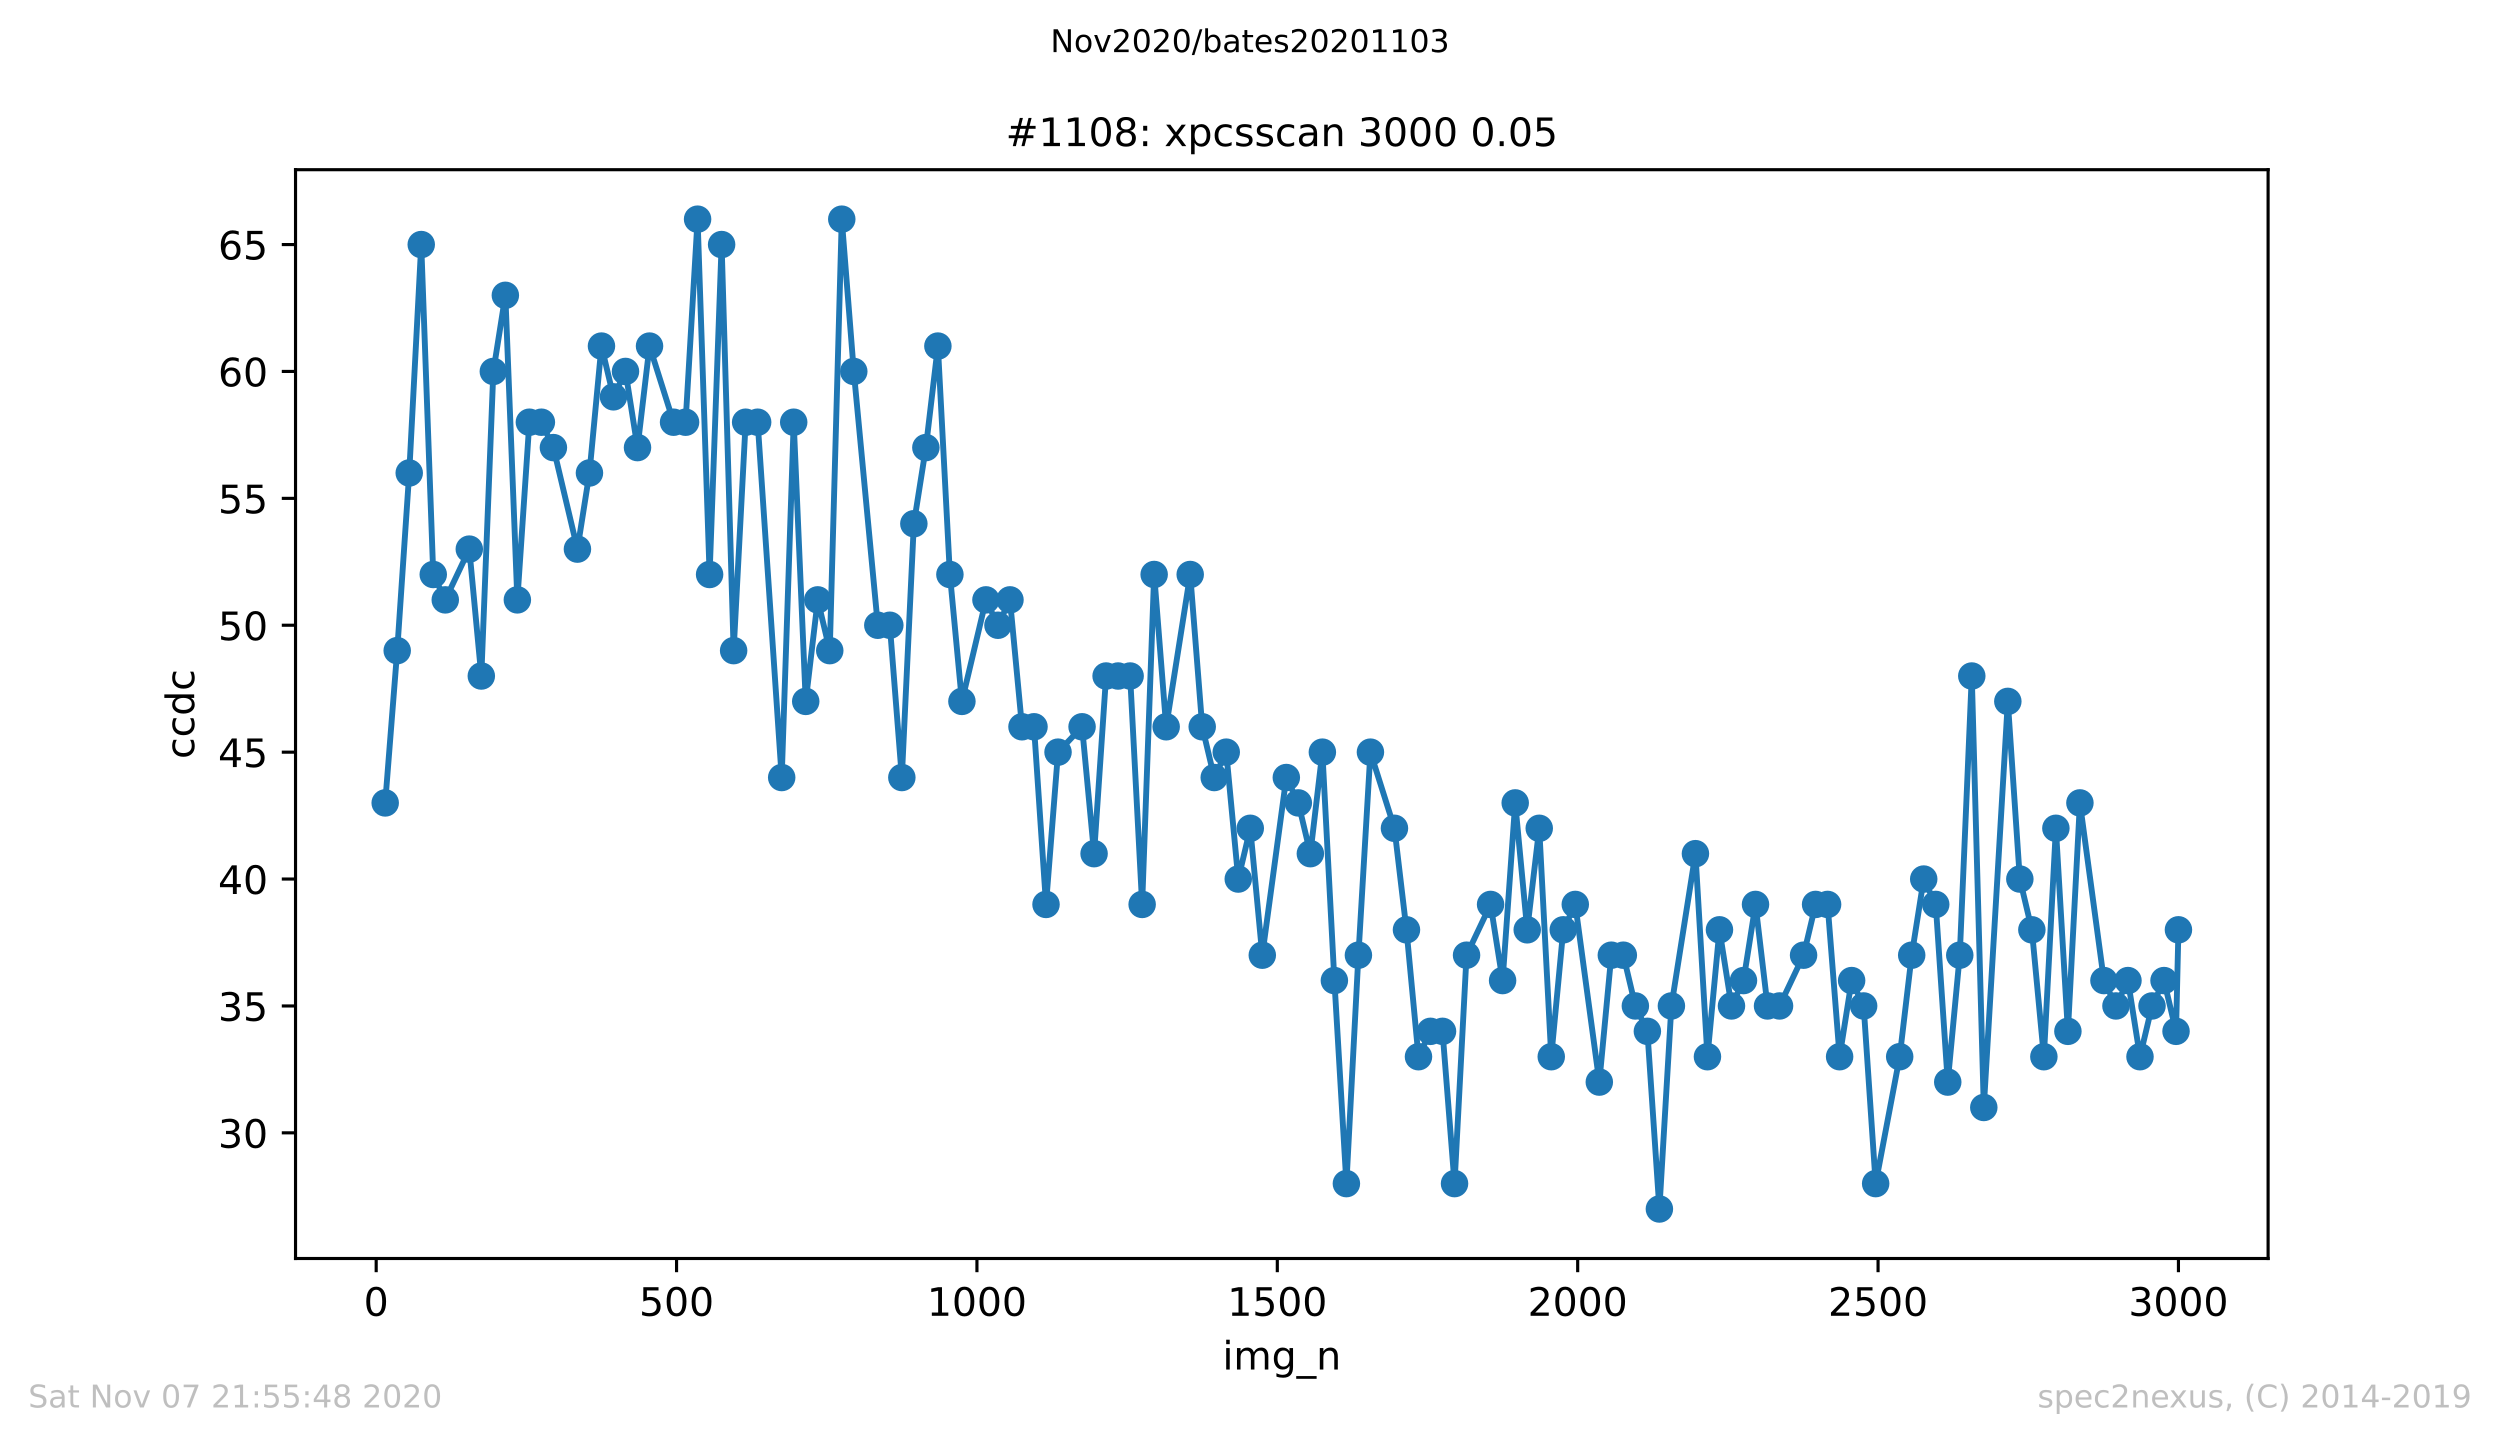 <?xml version="1.0" encoding="utf-8" standalone="no"?>
<!DOCTYPE svg PUBLIC "-//W3C//DTD SVG 1.1//EN"
  "http://www.w3.org/Graphics/SVG/1.1/DTD/svg11.dtd">
<!-- Created with matplotlib (https://matplotlib.org/) -->
<svg height="367.2pt" version="1.1" viewBox="0 0 636.48 367.2" width="636.48pt" xmlns="http://www.w3.org/2000/svg" xmlns:xlink="http://www.w3.org/1999/xlink">
 <defs>
  <style type="text/css">
*{stroke-linecap:butt;stroke-linejoin:round;}
  </style>
 </defs>
 <g id="figure_1">
  <g id="patch_1">
   <path d="M 0 367.2 
L 636.48 367.2 
L 636.48 0 
L 0 0 
z
" style="fill:#ffffff;"/>
  </g>
  <g id="axes_1">
   <g id="patch_2">
    <path d="M 75.24 320.4 
L 577.44 320.4 
L 577.44 43.2 
L 75.24 43.2 
z
" style="fill:#ffffff;"/>
   </g>
   <g id="matplotlib.axis_1">
    <g id="xtick_1">
     <g id="line2d_1">
      <defs>
       <path d="M 0 0 
L 0 3.5 
" id="m16e5b9137e" style="stroke:#000000;stroke-width:0.8;"/>
      </defs>
      <g>
       <use style="stroke:#000000;stroke-width:0.8;" x="95.773" xlink:href="#m16e5b9137e" y="320.4"/>
      </g>
     </g>
     <g id="text_1">
      <!-- 0 -->
      <defs>
       <path d="M 31.781 66.406 
Q 24.172 66.406 20.328 58.906 
Q 16.5 51.422 16.5 36.375 
Q 16.5 21.391 20.328 13.891 
Q 24.172 6.391 31.781 6.391 
Q 39.453 6.391 43.281 13.891 
Q 47.125 21.391 47.125 36.375 
Q 47.125 51.422 43.281 58.906 
Q 39.453 66.406 31.781 66.406 
z
M 31.781 74.219 
Q 44.047 74.219 50.516 64.516 
Q 56.984 54.828 56.984 36.375 
Q 56.984 17.969 50.516 8.266 
Q 44.047 -1.422 31.781 -1.422 
Q 19.531 -1.422 13.062 8.266 
Q 6.594 17.969 6.594 36.375 
Q 6.594 54.828 13.062 64.516 
Q 19.531 74.219 31.781 74.219 
z
" id="DejaVuSans-48"/>
      </defs>
      <g transform="translate(92.592 334.998)scale(0.1 -0.1)">
       <use xlink:href="#DejaVuSans-48"/>
      </g>
     </g>
    </g>
    <g id="xtick_2">
     <g id="line2d_2">
      <g>
       <use style="stroke:#000000;stroke-width:0.8;" x="172.246" xlink:href="#m16e5b9137e" y="320.4"/>
      </g>
     </g>
     <g id="text_2">
      <!-- 500 -->
      <defs>
       <path d="M 10.797 72.906 
L 49.516 72.906 
L 49.516 64.594 
L 19.828 64.594 
L 19.828 46.734 
Q 21.969 47.469 24.109 47.828 
Q 26.266 48.188 28.422 48.188 
Q 40.625 48.188 47.75 41.5 
Q 54.891 34.812 54.891 23.391 
Q 54.891 11.625 47.562 5.094 
Q 40.234 -1.422 26.906 -1.422 
Q 22.312 -1.422 17.547 -0.641 
Q 12.797 0.141 7.719 1.703 
L 7.719 11.625 
Q 12.109 9.234 16.797 8.062 
Q 21.484 6.891 26.703 6.891 
Q 35.156 6.891 40.078 11.328 
Q 45.016 15.766 45.016 23.391 
Q 45.016 31 40.078 35.438 
Q 35.156 39.891 26.703 39.891 
Q 22.75 39.891 18.812 39.016 
Q 14.891 38.141 10.797 36.281 
z
" id="DejaVuSans-53"/>
      </defs>
      <g transform="translate(162.703 334.998)scale(0.1 -0.1)">
       <use xlink:href="#DejaVuSans-53"/>
       <use x="63.623" xlink:href="#DejaVuSans-48"/>
       <use x="127.246" xlink:href="#DejaVuSans-48"/>
      </g>
     </g>
    </g>
    <g id="xtick_3">
     <g id="line2d_3">
      <g>
       <use style="stroke:#000000;stroke-width:0.8;" x="248.72" xlink:href="#m16e5b9137e" y="320.4"/>
      </g>
     </g>
     <g id="text_3">
      <!-- 1000 -->
      <defs>
       <path d="M 12.406 8.297 
L 28.516 8.297 
L 28.516 63.922 
L 10.984 60.406 
L 10.984 69.391 
L 28.422 72.906 
L 38.281 72.906 
L 38.281 8.297 
L 54.391 8.297 
L 54.391 0 
L 12.406 0 
z
" id="DejaVuSans-49"/>
      </defs>
      <g transform="translate(235.995 334.998)scale(0.1 -0.1)">
       <use xlink:href="#DejaVuSans-49"/>
       <use x="63.623" xlink:href="#DejaVuSans-48"/>
       <use x="127.246" xlink:href="#DejaVuSans-48"/>
       <use x="190.869" xlink:href="#DejaVuSans-48"/>
      </g>
     </g>
    </g>
    <g id="xtick_4">
     <g id="line2d_4">
      <g>
       <use style="stroke:#000000;stroke-width:0.8;" x="325.193" xlink:href="#m16e5b9137e" y="320.4"/>
      </g>
     </g>
     <g id="text_4">
      <!-- 1500 -->
      <g transform="translate(312.468 334.998)scale(0.1 -0.1)">
       <use xlink:href="#DejaVuSans-49"/>
       <use x="63.623" xlink:href="#DejaVuSans-53"/>
       <use x="127.246" xlink:href="#DejaVuSans-48"/>
       <use x="190.869" xlink:href="#DejaVuSans-48"/>
      </g>
     </g>
    </g>
    <g id="xtick_5">
     <g id="line2d_5">
      <g>
       <use style="stroke:#000000;stroke-width:0.8;" x="401.666" xlink:href="#m16e5b9137e" y="320.4"/>
      </g>
     </g>
     <g id="text_5">
      <!-- 2000 -->
      <defs>
       <path d="M 19.188 8.297 
L 53.609 8.297 
L 53.609 0 
L 7.328 0 
L 7.328 8.297 
Q 12.938 14.109 22.625 23.891 
Q 32.328 33.688 34.812 36.531 
Q 39.547 41.844 41.422 45.531 
Q 43.312 49.219 43.312 52.781 
Q 43.312 58.594 39.234 62.25 
Q 35.156 65.922 28.609 65.922 
Q 23.969 65.922 18.812 64.312 
Q 13.672 62.703 7.812 59.422 
L 7.812 69.391 
Q 13.766 71.781 18.938 73 
Q 24.125 74.219 28.422 74.219 
Q 39.75 74.219 46.484 68.547 
Q 53.219 62.891 53.219 53.422 
Q 53.219 48.922 51.531 44.891 
Q 49.859 40.875 45.406 35.406 
Q 44.188 33.984 37.641 27.219 
Q 31.109 20.453 19.188 8.297 
z
" id="DejaVuSans-50"/>
      </defs>
      <g transform="translate(388.941 334.998)scale(0.1 -0.1)">
       <use xlink:href="#DejaVuSans-50"/>
       <use x="63.623" xlink:href="#DejaVuSans-48"/>
       <use x="127.246" xlink:href="#DejaVuSans-48"/>
       <use x="190.869" xlink:href="#DejaVuSans-48"/>
      </g>
     </g>
    </g>
    <g id="xtick_6">
     <g id="line2d_6">
      <g>
       <use style="stroke:#000000;stroke-width:0.8;" x="478.139" xlink:href="#m16e5b9137e" y="320.4"/>
      </g>
     </g>
     <g id="text_6">
      <!-- 2500 -->
      <g transform="translate(465.414 334.998)scale(0.1 -0.1)">
       <use xlink:href="#DejaVuSans-50"/>
       <use x="63.623" xlink:href="#DejaVuSans-53"/>
       <use x="127.246" xlink:href="#DejaVuSans-48"/>
       <use x="190.869" xlink:href="#DejaVuSans-48"/>
      </g>
     </g>
    </g>
    <g id="xtick_7">
     <g id="line2d_7">
      <g>
       <use style="stroke:#000000;stroke-width:0.8;" x="554.613" xlink:href="#m16e5b9137e" y="320.4"/>
      </g>
     </g>
     <g id="text_7">
      <!-- 3000 -->
      <defs>
       <path d="M 40.578 39.312 
Q 47.656 37.797 51.625 33 
Q 55.609 28.219 55.609 21.188 
Q 55.609 10.406 48.188 4.484 
Q 40.766 -1.422 27.094 -1.422 
Q 22.516 -1.422 17.656 -0.516 
Q 12.797 0.391 7.625 2.203 
L 7.625 11.719 
Q 11.719 9.328 16.594 8.109 
Q 21.484 6.891 26.812 6.891 
Q 36.078 6.891 40.938 10.547 
Q 45.797 14.203 45.797 21.188 
Q 45.797 27.641 41.281 31.266 
Q 36.766 34.906 28.719 34.906 
L 20.219 34.906 
L 20.219 43.016 
L 29.109 43.016 
Q 36.375 43.016 40.234 45.922 
Q 44.094 48.828 44.094 54.297 
Q 44.094 59.906 40.109 62.906 
Q 36.141 65.922 28.719 65.922 
Q 24.656 65.922 20.016 65.031 
Q 15.375 64.156 9.812 62.312 
L 9.812 71.094 
Q 15.438 72.656 20.344 73.438 
Q 25.25 74.219 29.594 74.219 
Q 40.828 74.219 47.359 69.109 
Q 53.906 64.016 53.906 55.328 
Q 53.906 49.266 50.438 45.094 
Q 46.969 40.922 40.578 39.312 
z
" id="DejaVuSans-51"/>
      </defs>
      <g transform="translate(541.888 334.998)scale(0.1 -0.1)">
       <use xlink:href="#DejaVuSans-51"/>
       <use x="63.623" xlink:href="#DejaVuSans-48"/>
       <use x="127.246" xlink:href="#DejaVuSans-48"/>
       <use x="190.869" xlink:href="#DejaVuSans-48"/>
      </g>
     </g>
    </g>
    <g id="text_8">
     <!-- img_n -->
     <defs>
      <path d="M 9.422 54.688 
L 18.406 54.688 
L 18.406 0 
L 9.422 0 
z
M 9.422 75.984 
L 18.406 75.984 
L 18.406 64.594 
L 9.422 64.594 
z
" id="DejaVuSans-105"/>
      <path d="M 52 44.188 
Q 55.375 50.25 60.062 53.125 
Q 64.75 56 71.094 56 
Q 79.641 56 84.281 50.016 
Q 88.922 44.047 88.922 33.016 
L 88.922 0 
L 79.891 0 
L 79.891 32.719 
Q 79.891 40.578 77.094 44.375 
Q 74.312 48.188 68.609 48.188 
Q 61.625 48.188 57.562 43.547 
Q 53.516 38.922 53.516 30.906 
L 53.516 0 
L 44.484 0 
L 44.484 32.719 
Q 44.484 40.625 41.703 44.406 
Q 38.922 48.188 33.109 48.188 
Q 26.219 48.188 22.156 43.531 
Q 18.109 38.875 18.109 30.906 
L 18.109 0 
L 9.078 0 
L 9.078 54.688 
L 18.109 54.688 
L 18.109 46.188 
Q 21.188 51.219 25.484 53.609 
Q 29.781 56 35.688 56 
Q 41.656 56 45.828 52.969 
Q 50 49.953 52 44.188 
z
" id="DejaVuSans-109"/>
      <path d="M 45.406 27.984 
Q 45.406 37.75 41.375 43.109 
Q 37.359 48.484 30.078 48.484 
Q 22.859 48.484 18.828 43.109 
Q 14.797 37.75 14.797 27.984 
Q 14.797 18.266 18.828 12.891 
Q 22.859 7.516 30.078 7.516 
Q 37.359 7.516 41.375 12.891 
Q 45.406 18.266 45.406 27.984 
z
M 54.391 6.781 
Q 54.391 -7.172 48.188 -13.984 
Q 42 -20.797 29.203 -20.797 
Q 24.469 -20.797 20.266 -20.094 
Q 16.062 -19.391 12.109 -17.922 
L 12.109 -9.188 
Q 16.062 -11.328 19.922 -12.344 
Q 23.781 -13.375 27.781 -13.375 
Q 36.625 -13.375 41.016 -8.766 
Q 45.406 -4.156 45.406 5.172 
L 45.406 9.625 
Q 42.625 4.781 38.281 2.391 
Q 33.938 0 27.875 0 
Q 17.828 0 11.672 7.656 
Q 5.516 15.328 5.516 27.984 
Q 5.516 40.672 11.672 48.328 
Q 17.828 56 27.875 56 
Q 33.938 56 38.281 53.609 
Q 42.625 51.219 45.406 46.391 
L 45.406 54.688 
L 54.391 54.688 
z
" id="DejaVuSans-103"/>
      <path d="M 50.984 -16.609 
L 50.984 -23.578 
L -0.984 -23.578 
L -0.984 -16.609 
z
" id="DejaVuSans-95"/>
      <path d="M 54.891 33.016 
L 54.891 0 
L 45.906 0 
L 45.906 32.719 
Q 45.906 40.484 42.875 44.328 
Q 39.844 48.188 33.797 48.188 
Q 26.516 48.188 22.312 43.547 
Q 18.109 38.922 18.109 30.906 
L 18.109 0 
L 9.078 0 
L 9.078 54.688 
L 18.109 54.688 
L 18.109 46.188 
Q 21.344 51.125 25.703 53.562 
Q 30.078 56 35.797 56 
Q 45.219 56 50.047 50.172 
Q 54.891 44.344 54.891 33.016 
z
" id="DejaVuSans-110"/>
     </defs>
     <g transform="translate(311.238 348.677)scale(0.1 -0.1)">
      <use xlink:href="#DejaVuSans-105"/>
      <use x="27.783" xlink:href="#DejaVuSans-109"/>
      <use x="125.195" xlink:href="#DejaVuSans-103"/>
      <use x="188.672" xlink:href="#DejaVuSans-95"/>
      <use x="238.672" xlink:href="#DejaVuSans-110"/>
     </g>
    </g>
   </g>
   <g id="matplotlib.axis_2">
    <g id="ytick_1">
     <g id="line2d_8">
      <defs>
       <path d="M 0 0 
L -3.5 0 
" id="m52ded036b0" style="stroke:#000000;stroke-width:0.8;"/>
      </defs>
      <g>
       <use style="stroke:#000000;stroke-width:0.8;" x="75.24" xlink:href="#m52ded036b0" y="288.415"/>
      </g>
     </g>
     <g id="text_9">
      <!-- 30 -->
      <g transform="translate(55.515 292.215)scale(0.1 -0.1)">
       <use xlink:href="#DejaVuSans-51"/>
       <use x="63.623" xlink:href="#DejaVuSans-48"/>
      </g>
     </g>
    </g>
    <g id="ytick_2">
     <g id="line2d_9">
      <g>
       <use style="stroke:#000000;stroke-width:0.8;" x="75.24" xlink:href="#m52ded036b0" y="256.108"/>
      </g>
     </g>
     <g id="text_10">
      <!-- 35 -->
      <g transform="translate(55.515 259.907)scale(0.1 -0.1)">
       <use xlink:href="#DejaVuSans-51"/>
       <use x="63.623" xlink:href="#DejaVuSans-53"/>
      </g>
     </g>
    </g>
    <g id="ytick_3">
     <g id="line2d_10">
      <g>
       <use style="stroke:#000000;stroke-width:0.8;" x="75.24" xlink:href="#m52ded036b0" y="223.8"/>
      </g>
     </g>
     <g id="text_11">
      <!-- 40 -->
      <defs>
       <path d="M 37.797 64.312 
L 12.891 25.391 
L 37.797 25.391 
z
M 35.203 72.906 
L 47.609 72.906 
L 47.609 25.391 
L 58.016 25.391 
L 58.016 17.188 
L 47.609 17.188 
L 47.609 0 
L 37.797 0 
L 37.797 17.188 
L 4.891 17.188 
L 4.891 26.703 
z
" id="DejaVuSans-52"/>
      </defs>
      <g transform="translate(55.515 227.599)scale(0.1 -0.1)">
       <use xlink:href="#DejaVuSans-52"/>
       <use x="63.623" xlink:href="#DejaVuSans-48"/>
      </g>
     </g>
    </g>
    <g id="ytick_4">
     <g id="line2d_11">
      <g>
       <use style="stroke:#000000;stroke-width:0.8;" x="75.24" xlink:href="#m52ded036b0" y="191.492"/>
      </g>
     </g>
     <g id="text_12">
      <!-- 45 -->
      <g transform="translate(55.515 195.292)scale(0.1 -0.1)">
       <use xlink:href="#DejaVuSans-52"/>
       <use x="63.623" xlink:href="#DejaVuSans-53"/>
      </g>
     </g>
    </g>
    <g id="ytick_5">
     <g id="line2d_12">
      <g>
       <use style="stroke:#000000;stroke-width:0.8;" x="75.24" xlink:href="#m52ded036b0" y="159.185"/>
      </g>
     </g>
     <g id="text_13">
      <!-- 50 -->
      <g transform="translate(55.515 162.984)scale(0.1 -0.1)">
       <use xlink:href="#DejaVuSans-53"/>
       <use x="63.623" xlink:href="#DejaVuSans-48"/>
      </g>
     </g>
    </g>
    <g id="ytick_6">
     <g id="line2d_13">
      <g>
       <use style="stroke:#000000;stroke-width:0.8;" x="75.24" xlink:href="#m52ded036b0" y="126.877"/>
      </g>
     </g>
     <g id="text_14">
      <!-- 55 -->
      <g transform="translate(55.515 130.676)scale(0.1 -0.1)">
       <use xlink:href="#DejaVuSans-53"/>
       <use x="63.623" xlink:href="#DejaVuSans-53"/>
      </g>
     </g>
    </g>
    <g id="ytick_7">
     <g id="line2d_14">
      <g>
       <use style="stroke:#000000;stroke-width:0.8;" x="75.24" xlink:href="#m52ded036b0" y="94.569"/>
      </g>
     </g>
     <g id="text_15">
      <!-- 60 -->
      <defs>
       <path d="M 33.016 40.375 
Q 26.375 40.375 22.484 35.828 
Q 18.609 31.297 18.609 23.391 
Q 18.609 15.531 22.484 10.953 
Q 26.375 6.391 33.016 6.391 
Q 39.656 6.391 43.531 10.953 
Q 47.406 15.531 47.406 23.391 
Q 47.406 31.297 43.531 35.828 
Q 39.656 40.375 33.016 40.375 
z
M 52.594 71.297 
L 52.594 62.312 
Q 48.875 64.062 45.094 64.984 
Q 41.312 65.922 37.594 65.922 
Q 27.828 65.922 22.672 59.328 
Q 17.531 52.734 16.797 39.406 
Q 19.672 43.656 24.016 45.922 
Q 28.375 48.188 33.594 48.188 
Q 44.578 48.188 50.953 41.516 
Q 57.328 34.859 57.328 23.391 
Q 57.328 12.156 50.688 5.359 
Q 44.047 -1.422 33.016 -1.422 
Q 20.359 -1.422 13.672 8.266 
Q 6.984 17.969 6.984 36.375 
Q 6.984 53.656 15.188 63.938 
Q 23.391 74.219 37.203 74.219 
Q 40.922 74.219 44.703 73.484 
Q 48.484 72.75 52.594 71.297 
z
" id="DejaVuSans-54"/>
      </defs>
      <g transform="translate(55.515 98.368)scale(0.1 -0.1)">
       <use xlink:href="#DejaVuSans-54"/>
       <use x="63.623" xlink:href="#DejaVuSans-48"/>
      </g>
     </g>
    </g>
    <g id="ytick_8">
     <g id="line2d_15">
      <g>
       <use style="stroke:#000000;stroke-width:0.8;" x="75.24" xlink:href="#m52ded036b0" y="62.262"/>
      </g>
     </g>
     <g id="text_16">
      <!-- 65 -->
      <g transform="translate(55.515 66.061)scale(0.1 -0.1)">
       <use xlink:href="#DejaVuSans-54"/>
       <use x="63.623" xlink:href="#DejaVuSans-53"/>
      </g>
     </g>
    </g>
    <g id="text_17">
     <!-- ccdc -->
     <defs>
      <path d="M 48.781 52.594 
L 48.781 44.188 
Q 44.969 46.297 41.141 47.344 
Q 37.312 48.391 33.406 48.391 
Q 24.656 48.391 19.812 42.844 
Q 14.984 37.312 14.984 27.297 
Q 14.984 17.281 19.812 11.734 
Q 24.656 6.203 33.406 6.203 
Q 37.312 6.203 41.141 7.25 
Q 44.969 8.297 48.781 10.406 
L 48.781 2.094 
Q 45.016 0.344 40.984 -0.531 
Q 36.969 -1.422 32.422 -1.422 
Q 20.062 -1.422 12.781 6.344 
Q 5.516 14.109 5.516 27.297 
Q 5.516 40.672 12.859 48.328 
Q 20.219 56 33.016 56 
Q 37.156 56 41.109 55.141 
Q 45.062 54.297 48.781 52.594 
z
" id="DejaVuSans-99"/>
      <path d="M 45.406 46.391 
L 45.406 75.984 
L 54.391 75.984 
L 54.391 0 
L 45.406 0 
L 45.406 8.203 
Q 42.578 3.328 38.25 0.953 
Q 33.938 -1.422 27.875 -1.422 
Q 17.969 -1.422 11.734 6.484 
Q 5.516 14.406 5.516 27.297 
Q 5.516 40.188 11.734 48.094 
Q 17.969 56 27.875 56 
Q 33.938 56 38.25 53.625 
Q 42.578 51.266 45.406 46.391 
z
M 14.797 27.297 
Q 14.797 17.391 18.875 11.75 
Q 22.953 6.109 30.078 6.109 
Q 37.203 6.109 41.297 11.75 
Q 45.406 17.391 45.406 27.297 
Q 45.406 37.203 41.297 42.844 
Q 37.203 48.484 30.078 48.484 
Q 22.953 48.484 18.875 42.844 
Q 14.797 37.203 14.797 27.297 
z
" id="DejaVuSans-100"/>
     </defs>
     <g transform="translate(49.435 193.222)rotate(-90)scale(0.1 -0.1)">
      <use xlink:href="#DejaVuSans-99"/>
      <use x="54.98" xlink:href="#DejaVuSans-99"/>
      <use x="109.961" xlink:href="#DejaVuSans-100"/>
      <use x="173.438" xlink:href="#DejaVuSans-99"/>
     </g>
    </g>
   </g>
   <g id="line2d_16">
    <path clip-path="url(#pe094a1d20d)" d="M 98.067 204.415 
L 101.126 165.646 
L 104.185 120.415 
L 107.244 62.262 
L 110.303 146.262 
L 113.362 152.723 
L 119.48 139.8 
L 122.539 172.108 
L 125.598 94.569 
L 128.657 75.185 
L 131.716 152.723 
L 134.774 107.492 
L 137.833 107.492 
L 140.892 113.954 
L 147.01 139.8 
L 150.069 120.415 
L 153.128 88.108 
L 156.187 101.031 
L 159.246 94.569 
L 162.305 113.954 
L 165.364 88.108 
L 171.482 107.492 
L 174.541 107.492 
L 177.599 55.8 
L 180.658 146.262 
L 183.717 62.262 
L 186.776 165.646 
L 189.835 107.492 
L 192.894 107.492 
L 199.012 197.954 
L 202.071 107.492 
L 205.13 178.569 
L 208.189 152.723 
L 211.248 165.646 
L 214.307 55.8 
L 217.366 94.569 
L 223.483 159.185 
L 226.542 159.185 
L 229.601 197.954 
L 232.66 133.338 
L 235.719 113.954 
L 238.778 88.108 
L 241.837 146.262 
L 244.896 178.569 
L 251.014 152.723 
L 254.073 159.185 
L 257.132 152.723 
L 260.191 185.031 
L 263.25 185.031 
L 266.308 230.262 
L 269.367 191.492 
L 275.485 185.031 
L 278.544 217.338 
L 281.603 172.108 
L 287.721 172.108 
L 290.78 230.262 
L 293.839 146.262 
L 296.898 185.031 
L 303.016 146.262 
L 306.075 185.031 
L 309.134 197.954 
L 312.192 191.492 
L 315.251 223.8 
L 318.31 210.877 
L 321.369 243.185 
L 327.487 197.954 
L 330.546 204.415 
L 333.605 217.338 
L 336.664 191.492 
L 339.723 249.646 
L 342.782 301.338 
L 345.841 243.185 
L 348.9 191.492 
L 355.017 210.877 
L 358.076 236.723 
L 361.135 269.031 
L 364.194 262.569 
L 367.253 262.569 
L 370.312 301.338 
L 373.371 243.185 
L 379.489 230.262 
L 382.548 249.646 
L 385.76 204.415 
L 388.819 236.723 
L 391.878 210.877 
L 394.937 269.031 
L 397.995 236.723 
L 401.054 230.262 
L 407.172 275.492 
L 410.231 243.185 
L 413.29 243.185 
L 416.349 256.108 
L 419.408 262.569 
L 422.467 307.8 
L 425.526 256.108 
L 431.644 217.338 
L 434.703 269.031 
L 437.762 236.723 
L 440.82 256.108 
L 443.879 249.646 
L 446.938 230.262 
L 449.997 256.108 
L 453.056 256.108 
L 459.174 243.185 
L 462.233 230.262 
L 465.292 230.262 
L 468.351 269.031 
L 471.41 249.646 
L 474.469 256.108 
L 477.528 301.338 
L 483.646 269.031 
L 486.704 243.185 
L 489.763 223.8 
L 492.822 230.262 
L 495.881 275.492 
L 498.94 243.185 
L 501.999 172.108 
L 505.058 281.954 
L 511.176 178.569 
L 514.235 223.8 
L 517.294 236.723 
L 520.353 269.031 
L 523.412 210.877 
L 526.471 262.569 
L 529.529 204.415 
L 535.647 249.646 
L 538.706 256.108 
L 541.765 249.646 
L 544.824 269.031 
L 547.883 256.108 
L 550.942 249.646 
L 554.001 262.569 
L 554.613 236.723 
L 554.613 236.723 
" style="fill:none;stroke:#1f77b4;stroke-linecap:square;stroke-width:1.5;"/>
    <defs>
     <path d="M 0 3 
C 0.796 3 1.559 2.684 2.121 2.121 
C 2.684 1.559 3 0.796 3 0 
C 3 -0.796 2.684 -1.559 2.121 -2.121 
C 1.559 -2.684 0.796 -3 0 -3 
C -0.796 -3 -1.559 -2.684 -2.121 -2.121 
C -2.684 -1.559 -3 -0.796 -3 0 
C -3 0.796 -2.684 1.559 -2.121 2.121 
C -1.559 2.684 -0.796 3 0 3 
z
" id="m314841bbb7" style="stroke:#1f77b4;"/>
    </defs>
    <g clip-path="url(#pe094a1d20d)">
     <use style="fill:#1f77b4;stroke:#1f77b4;" x="98.067" xlink:href="#m314841bbb7" y="204.415"/>
     <use style="fill:#1f77b4;stroke:#1f77b4;" x="101.126" xlink:href="#m314841bbb7" y="165.646"/>
     <use style="fill:#1f77b4;stroke:#1f77b4;" x="104.185" xlink:href="#m314841bbb7" y="120.415"/>
     <use style="fill:#1f77b4;stroke:#1f77b4;" x="107.244" xlink:href="#m314841bbb7" y="62.262"/>
     <use style="fill:#1f77b4;stroke:#1f77b4;" x="110.303" xlink:href="#m314841bbb7" y="146.262"/>
     <use style="fill:#1f77b4;stroke:#1f77b4;" x="113.362" xlink:href="#m314841bbb7" y="152.723"/>
     <use style="fill:#1f77b4;stroke:#1f77b4;" x="119.48" xlink:href="#m314841bbb7" y="139.8"/>
     <use style="fill:#1f77b4;stroke:#1f77b4;" x="122.539" xlink:href="#m314841bbb7" y="172.108"/>
     <use style="fill:#1f77b4;stroke:#1f77b4;" x="125.598" xlink:href="#m314841bbb7" y="94.569"/>
     <use style="fill:#1f77b4;stroke:#1f77b4;" x="128.657" xlink:href="#m314841bbb7" y="75.185"/>
     <use style="fill:#1f77b4;stroke:#1f77b4;" x="131.716" xlink:href="#m314841bbb7" y="152.723"/>
     <use style="fill:#1f77b4;stroke:#1f77b4;" x="134.774" xlink:href="#m314841bbb7" y="107.492"/>
     <use style="fill:#1f77b4;stroke:#1f77b4;" x="137.833" xlink:href="#m314841bbb7" y="107.492"/>
     <use style="fill:#1f77b4;stroke:#1f77b4;" x="140.892" xlink:href="#m314841bbb7" y="113.954"/>
     <use style="fill:#1f77b4;stroke:#1f77b4;" x="147.01" xlink:href="#m314841bbb7" y="139.8"/>
     <use style="fill:#1f77b4;stroke:#1f77b4;" x="150.069" xlink:href="#m314841bbb7" y="120.415"/>
     <use style="fill:#1f77b4;stroke:#1f77b4;" x="153.128" xlink:href="#m314841bbb7" y="88.108"/>
     <use style="fill:#1f77b4;stroke:#1f77b4;" x="156.187" xlink:href="#m314841bbb7" y="101.031"/>
     <use style="fill:#1f77b4;stroke:#1f77b4;" x="159.246" xlink:href="#m314841bbb7" y="94.569"/>
     <use style="fill:#1f77b4;stroke:#1f77b4;" x="162.305" xlink:href="#m314841bbb7" y="113.954"/>
     <use style="fill:#1f77b4;stroke:#1f77b4;" x="165.364" xlink:href="#m314841bbb7" y="88.108"/>
     <use style="fill:#1f77b4;stroke:#1f77b4;" x="171.482" xlink:href="#m314841bbb7" y="107.492"/>
     <use style="fill:#1f77b4;stroke:#1f77b4;" x="174.541" xlink:href="#m314841bbb7" y="107.492"/>
     <use style="fill:#1f77b4;stroke:#1f77b4;" x="177.599" xlink:href="#m314841bbb7" y="55.8"/>
     <use style="fill:#1f77b4;stroke:#1f77b4;" x="180.658" xlink:href="#m314841bbb7" y="146.262"/>
     <use style="fill:#1f77b4;stroke:#1f77b4;" x="183.717" xlink:href="#m314841bbb7" y="62.262"/>
     <use style="fill:#1f77b4;stroke:#1f77b4;" x="186.776" xlink:href="#m314841bbb7" y="165.646"/>
     <use style="fill:#1f77b4;stroke:#1f77b4;" x="189.835" xlink:href="#m314841bbb7" y="107.492"/>
     <use style="fill:#1f77b4;stroke:#1f77b4;" x="192.894" xlink:href="#m314841bbb7" y="107.492"/>
     <use style="fill:#1f77b4;stroke:#1f77b4;" x="199.012" xlink:href="#m314841bbb7" y="197.954"/>
     <use style="fill:#1f77b4;stroke:#1f77b4;" x="202.071" xlink:href="#m314841bbb7" y="107.492"/>
     <use style="fill:#1f77b4;stroke:#1f77b4;" x="205.13" xlink:href="#m314841bbb7" y="178.569"/>
     <use style="fill:#1f77b4;stroke:#1f77b4;" x="208.189" xlink:href="#m314841bbb7" y="152.723"/>
     <use style="fill:#1f77b4;stroke:#1f77b4;" x="211.248" xlink:href="#m314841bbb7" y="165.646"/>
     <use style="fill:#1f77b4;stroke:#1f77b4;" x="214.307" xlink:href="#m314841bbb7" y="55.8"/>
     <use style="fill:#1f77b4;stroke:#1f77b4;" x="217.366" xlink:href="#m314841bbb7" y="94.569"/>
     <use style="fill:#1f77b4;stroke:#1f77b4;" x="223.483" xlink:href="#m314841bbb7" y="159.185"/>
     <use style="fill:#1f77b4;stroke:#1f77b4;" x="226.542" xlink:href="#m314841bbb7" y="159.185"/>
     <use style="fill:#1f77b4;stroke:#1f77b4;" x="229.601" xlink:href="#m314841bbb7" y="197.954"/>
     <use style="fill:#1f77b4;stroke:#1f77b4;" x="232.66" xlink:href="#m314841bbb7" y="133.338"/>
     <use style="fill:#1f77b4;stroke:#1f77b4;" x="235.719" xlink:href="#m314841bbb7" y="113.954"/>
     <use style="fill:#1f77b4;stroke:#1f77b4;" x="238.778" xlink:href="#m314841bbb7" y="88.108"/>
     <use style="fill:#1f77b4;stroke:#1f77b4;" x="241.837" xlink:href="#m314841bbb7" y="146.262"/>
     <use style="fill:#1f77b4;stroke:#1f77b4;" x="244.896" xlink:href="#m314841bbb7" y="178.569"/>
     <use style="fill:#1f77b4;stroke:#1f77b4;" x="251.014" xlink:href="#m314841bbb7" y="152.723"/>
     <use style="fill:#1f77b4;stroke:#1f77b4;" x="254.073" xlink:href="#m314841bbb7" y="159.185"/>
     <use style="fill:#1f77b4;stroke:#1f77b4;" x="257.132" xlink:href="#m314841bbb7" y="152.723"/>
     <use style="fill:#1f77b4;stroke:#1f77b4;" x="260.191" xlink:href="#m314841bbb7" y="185.031"/>
     <use style="fill:#1f77b4;stroke:#1f77b4;" x="263.25" xlink:href="#m314841bbb7" y="185.031"/>
     <use style="fill:#1f77b4;stroke:#1f77b4;" x="266.308" xlink:href="#m314841bbb7" y="230.262"/>
     <use style="fill:#1f77b4;stroke:#1f77b4;" x="269.367" xlink:href="#m314841bbb7" y="191.492"/>
     <use style="fill:#1f77b4;stroke:#1f77b4;" x="275.485" xlink:href="#m314841bbb7" y="185.031"/>
     <use style="fill:#1f77b4;stroke:#1f77b4;" x="278.544" xlink:href="#m314841bbb7" y="217.338"/>
     <use style="fill:#1f77b4;stroke:#1f77b4;" x="281.603" xlink:href="#m314841bbb7" y="172.108"/>
     <use style="fill:#1f77b4;stroke:#1f77b4;" x="284.662" xlink:href="#m314841bbb7" y="172.108"/>
     <use style="fill:#1f77b4;stroke:#1f77b4;" x="287.721" xlink:href="#m314841bbb7" y="172.108"/>
     <use style="fill:#1f77b4;stroke:#1f77b4;" x="290.78" xlink:href="#m314841bbb7" y="230.262"/>
     <use style="fill:#1f77b4;stroke:#1f77b4;" x="293.839" xlink:href="#m314841bbb7" y="146.262"/>
     <use style="fill:#1f77b4;stroke:#1f77b4;" x="296.898" xlink:href="#m314841bbb7" y="185.031"/>
     <use style="fill:#1f77b4;stroke:#1f77b4;" x="303.016" xlink:href="#m314841bbb7" y="146.262"/>
     <use style="fill:#1f77b4;stroke:#1f77b4;" x="306.075" xlink:href="#m314841bbb7" y="185.031"/>
     <use style="fill:#1f77b4;stroke:#1f77b4;" x="309.134" xlink:href="#m314841bbb7" y="197.954"/>
     <use style="fill:#1f77b4;stroke:#1f77b4;" x="312.192" xlink:href="#m314841bbb7" y="191.492"/>
     <use style="fill:#1f77b4;stroke:#1f77b4;" x="315.251" xlink:href="#m314841bbb7" y="223.8"/>
     <use style="fill:#1f77b4;stroke:#1f77b4;" x="318.31" xlink:href="#m314841bbb7" y="210.877"/>
     <use style="fill:#1f77b4;stroke:#1f77b4;" x="321.369" xlink:href="#m314841bbb7" y="243.185"/>
     <use style="fill:#1f77b4;stroke:#1f77b4;" x="327.487" xlink:href="#m314841bbb7" y="197.954"/>
     <use style="fill:#1f77b4;stroke:#1f77b4;" x="330.546" xlink:href="#m314841bbb7" y="204.415"/>
     <use style="fill:#1f77b4;stroke:#1f77b4;" x="333.605" xlink:href="#m314841bbb7" y="217.338"/>
     <use style="fill:#1f77b4;stroke:#1f77b4;" x="336.664" xlink:href="#m314841bbb7" y="191.492"/>
     <use style="fill:#1f77b4;stroke:#1f77b4;" x="339.723" xlink:href="#m314841bbb7" y="249.646"/>
     <use style="fill:#1f77b4;stroke:#1f77b4;" x="342.782" xlink:href="#m314841bbb7" y="301.338"/>
     <use style="fill:#1f77b4;stroke:#1f77b4;" x="345.841" xlink:href="#m314841bbb7" y="243.185"/>
     <use style="fill:#1f77b4;stroke:#1f77b4;" x="348.9" xlink:href="#m314841bbb7" y="191.492"/>
     <use style="fill:#1f77b4;stroke:#1f77b4;" x="355.017" xlink:href="#m314841bbb7" y="210.877"/>
     <use style="fill:#1f77b4;stroke:#1f77b4;" x="358.076" xlink:href="#m314841bbb7" y="236.723"/>
     <use style="fill:#1f77b4;stroke:#1f77b4;" x="361.135" xlink:href="#m314841bbb7" y="269.031"/>
     <use style="fill:#1f77b4;stroke:#1f77b4;" x="364.194" xlink:href="#m314841bbb7" y="262.569"/>
     <use style="fill:#1f77b4;stroke:#1f77b4;" x="367.253" xlink:href="#m314841bbb7" y="262.569"/>
     <use style="fill:#1f77b4;stroke:#1f77b4;" x="370.312" xlink:href="#m314841bbb7" y="301.338"/>
     <use style="fill:#1f77b4;stroke:#1f77b4;" x="373.371" xlink:href="#m314841bbb7" y="243.185"/>
     <use style="fill:#1f77b4;stroke:#1f77b4;" x="379.489" xlink:href="#m314841bbb7" y="230.262"/>
     <use style="fill:#1f77b4;stroke:#1f77b4;" x="382.548" xlink:href="#m314841bbb7" y="249.646"/>
     <use style="fill:#1f77b4;stroke:#1f77b4;" x="385.76" xlink:href="#m314841bbb7" y="204.415"/>
     <use style="fill:#1f77b4;stroke:#1f77b4;" x="388.819" xlink:href="#m314841bbb7" y="236.723"/>
     <use style="fill:#1f77b4;stroke:#1f77b4;" x="391.878" xlink:href="#m314841bbb7" y="210.877"/>
     <use style="fill:#1f77b4;stroke:#1f77b4;" x="394.937" xlink:href="#m314841bbb7" y="269.031"/>
     <use style="fill:#1f77b4;stroke:#1f77b4;" x="397.995" xlink:href="#m314841bbb7" y="236.723"/>
     <use style="fill:#1f77b4;stroke:#1f77b4;" x="401.054" xlink:href="#m314841bbb7" y="230.262"/>
     <use style="fill:#1f77b4;stroke:#1f77b4;" x="407.172" xlink:href="#m314841bbb7" y="275.492"/>
     <use style="fill:#1f77b4;stroke:#1f77b4;" x="410.231" xlink:href="#m314841bbb7" y="243.185"/>
     <use style="fill:#1f77b4;stroke:#1f77b4;" x="413.29" xlink:href="#m314841bbb7" y="243.185"/>
     <use style="fill:#1f77b4;stroke:#1f77b4;" x="416.349" xlink:href="#m314841bbb7" y="256.108"/>
     <use style="fill:#1f77b4;stroke:#1f77b4;" x="419.408" xlink:href="#m314841bbb7" y="262.569"/>
     <use style="fill:#1f77b4;stroke:#1f77b4;" x="422.467" xlink:href="#m314841bbb7" y="307.8"/>
     <use style="fill:#1f77b4;stroke:#1f77b4;" x="425.526" xlink:href="#m314841bbb7" y="256.108"/>
     <use style="fill:#1f77b4;stroke:#1f77b4;" x="431.644" xlink:href="#m314841bbb7" y="217.338"/>
     <use style="fill:#1f77b4;stroke:#1f77b4;" x="434.703" xlink:href="#m314841bbb7" y="269.031"/>
     <use style="fill:#1f77b4;stroke:#1f77b4;" x="437.762" xlink:href="#m314841bbb7" y="236.723"/>
     <use style="fill:#1f77b4;stroke:#1f77b4;" x="440.82" xlink:href="#m314841bbb7" y="256.108"/>
     <use style="fill:#1f77b4;stroke:#1f77b4;" x="443.879" xlink:href="#m314841bbb7" y="249.646"/>
     <use style="fill:#1f77b4;stroke:#1f77b4;" x="446.938" xlink:href="#m314841bbb7" y="230.262"/>
     <use style="fill:#1f77b4;stroke:#1f77b4;" x="449.997" xlink:href="#m314841bbb7" y="256.108"/>
     <use style="fill:#1f77b4;stroke:#1f77b4;" x="453.056" xlink:href="#m314841bbb7" y="256.108"/>
     <use style="fill:#1f77b4;stroke:#1f77b4;" x="459.174" xlink:href="#m314841bbb7" y="243.185"/>
     <use style="fill:#1f77b4;stroke:#1f77b4;" x="462.233" xlink:href="#m314841bbb7" y="230.262"/>
     <use style="fill:#1f77b4;stroke:#1f77b4;" x="465.292" xlink:href="#m314841bbb7" y="230.262"/>
     <use style="fill:#1f77b4;stroke:#1f77b4;" x="468.351" xlink:href="#m314841bbb7" y="269.031"/>
     <use style="fill:#1f77b4;stroke:#1f77b4;" x="471.41" xlink:href="#m314841bbb7" y="249.646"/>
     <use style="fill:#1f77b4;stroke:#1f77b4;" x="474.469" xlink:href="#m314841bbb7" y="256.108"/>
     <use style="fill:#1f77b4;stroke:#1f77b4;" x="477.528" xlink:href="#m314841bbb7" y="301.338"/>
     <use style="fill:#1f77b4;stroke:#1f77b4;" x="483.646" xlink:href="#m314841bbb7" y="269.031"/>
     <use style="fill:#1f77b4;stroke:#1f77b4;" x="486.704" xlink:href="#m314841bbb7" y="243.185"/>
     <use style="fill:#1f77b4;stroke:#1f77b4;" x="489.763" xlink:href="#m314841bbb7" y="223.8"/>
     <use style="fill:#1f77b4;stroke:#1f77b4;" x="492.822" xlink:href="#m314841bbb7" y="230.262"/>
     <use style="fill:#1f77b4;stroke:#1f77b4;" x="495.881" xlink:href="#m314841bbb7" y="275.492"/>
     <use style="fill:#1f77b4;stroke:#1f77b4;" x="498.94" xlink:href="#m314841bbb7" y="243.185"/>
     <use style="fill:#1f77b4;stroke:#1f77b4;" x="501.999" xlink:href="#m314841bbb7" y="172.108"/>
     <use style="fill:#1f77b4;stroke:#1f77b4;" x="505.058" xlink:href="#m314841bbb7" y="281.954"/>
     <use style="fill:#1f77b4;stroke:#1f77b4;" x="511.176" xlink:href="#m314841bbb7" y="178.569"/>
     <use style="fill:#1f77b4;stroke:#1f77b4;" x="514.235" xlink:href="#m314841bbb7" y="223.8"/>
     <use style="fill:#1f77b4;stroke:#1f77b4;" x="517.294" xlink:href="#m314841bbb7" y="236.723"/>
     <use style="fill:#1f77b4;stroke:#1f77b4;" x="520.353" xlink:href="#m314841bbb7" y="269.031"/>
     <use style="fill:#1f77b4;stroke:#1f77b4;" x="523.412" xlink:href="#m314841bbb7" y="210.877"/>
     <use style="fill:#1f77b4;stroke:#1f77b4;" x="526.471" xlink:href="#m314841bbb7" y="262.569"/>
     <use style="fill:#1f77b4;stroke:#1f77b4;" x="529.529" xlink:href="#m314841bbb7" y="204.415"/>
     <use style="fill:#1f77b4;stroke:#1f77b4;" x="535.647" xlink:href="#m314841bbb7" y="249.646"/>
     <use style="fill:#1f77b4;stroke:#1f77b4;" x="538.706" xlink:href="#m314841bbb7" y="256.108"/>
     <use style="fill:#1f77b4;stroke:#1f77b4;" x="541.765" xlink:href="#m314841bbb7" y="249.646"/>
     <use style="fill:#1f77b4;stroke:#1f77b4;" x="544.824" xlink:href="#m314841bbb7" y="269.031"/>
     <use style="fill:#1f77b4;stroke:#1f77b4;" x="547.883" xlink:href="#m314841bbb7" y="256.108"/>
     <use style="fill:#1f77b4;stroke:#1f77b4;" x="550.942" xlink:href="#m314841bbb7" y="249.646"/>
     <use style="fill:#1f77b4;stroke:#1f77b4;" x="554.001" xlink:href="#m314841bbb7" y="262.569"/>
     <use style="fill:#1f77b4;stroke:#1f77b4;" x="554.613" xlink:href="#m314841bbb7" y="236.723"/>
    </g>
   </g>
   <g id="patch_3">
    <path d="M 75.24 320.4 
L 75.24 43.2 
" style="fill:none;stroke:#000000;stroke-linecap:square;stroke-linejoin:miter;stroke-width:0.8;"/>
   </g>
   <g id="patch_4">
    <path d="M 577.44 320.4 
L 577.44 43.2 
" style="fill:none;stroke:#000000;stroke-linecap:square;stroke-linejoin:miter;stroke-width:0.8;"/>
   </g>
   <g id="patch_5">
    <path d="M 75.24 320.4 
L 577.44 320.4 
" style="fill:none;stroke:#000000;stroke-linecap:square;stroke-linejoin:miter;stroke-width:0.8;"/>
   </g>
   <g id="patch_6">
    <path d="M 75.24 43.2 
L 577.44 43.2 
" style="fill:none;stroke:#000000;stroke-linecap:square;stroke-linejoin:miter;stroke-width:0.8;"/>
   </g>
   <g id="text_18">
    <!-- #1108: xpcsscan 3000 0.05 -->
    <defs>
     <path d="M 51.125 44 
L 36.922 44 
L 32.812 27.688 
L 47.125 27.688 
z
M 43.797 71.781 
L 38.719 51.516 
L 52.984 51.516 
L 58.109 71.781 
L 65.922 71.781 
L 60.891 51.516 
L 76.125 51.516 
L 76.125 44 
L 58.984 44 
L 54.984 27.688 
L 70.516 27.688 
L 70.516 20.219 
L 53.078 20.219 
L 48 0 
L 40.188 0 
L 45.219 20.219 
L 30.906 20.219 
L 25.875 0 
L 18.016 0 
L 23.094 20.219 
L 7.719 20.219 
L 7.719 27.688 
L 24.906 27.688 
L 29 44 
L 13.281 44 
L 13.281 51.516 
L 30.906 51.516 
L 35.891 71.781 
z
" id="DejaVuSans-35"/>
     <path d="M 31.781 34.625 
Q 24.75 34.625 20.719 30.859 
Q 16.703 27.094 16.703 20.516 
Q 16.703 13.922 20.719 10.156 
Q 24.75 6.391 31.781 6.391 
Q 38.812 6.391 42.859 10.172 
Q 46.922 13.969 46.922 20.516 
Q 46.922 27.094 42.891 30.859 
Q 38.875 34.625 31.781 34.625 
z
M 21.922 38.812 
Q 15.578 40.375 12.031 44.719 
Q 8.5 49.078 8.5 55.328 
Q 8.5 64.062 14.719 69.141 
Q 20.953 74.219 31.781 74.219 
Q 42.672 74.219 48.875 69.141 
Q 55.078 64.062 55.078 55.328 
Q 55.078 49.078 51.531 44.719 
Q 48 40.375 41.703 38.812 
Q 48.828 37.156 52.797 32.312 
Q 56.781 27.484 56.781 20.516 
Q 56.781 9.906 50.312 4.234 
Q 43.844 -1.422 31.781 -1.422 
Q 19.734 -1.422 13.25 4.234 
Q 6.781 9.906 6.781 20.516 
Q 6.781 27.484 10.781 32.312 
Q 14.797 37.156 21.922 38.812 
z
M 18.312 54.391 
Q 18.312 48.734 21.844 45.562 
Q 25.391 42.391 31.781 42.391 
Q 38.141 42.391 41.719 45.562 
Q 45.312 48.734 45.312 54.391 
Q 45.312 60.062 41.719 63.234 
Q 38.141 66.406 31.781 66.406 
Q 25.391 66.406 21.844 63.234 
Q 18.312 60.062 18.312 54.391 
z
" id="DejaVuSans-56"/>
     <path d="M 11.719 12.406 
L 22.016 12.406 
L 22.016 0 
L 11.719 0 
z
M 11.719 51.703 
L 22.016 51.703 
L 22.016 39.312 
L 11.719 39.312 
z
" id="DejaVuSans-58"/>
     <path id="DejaVuSans-32"/>
     <path d="M 54.891 54.688 
L 35.109 28.078 
L 55.906 0 
L 45.312 0 
L 29.391 21.484 
L 13.484 0 
L 2.875 0 
L 24.125 28.609 
L 4.688 54.688 
L 15.281 54.688 
L 29.781 35.203 
L 44.281 54.688 
z
" id="DejaVuSans-120"/>
     <path d="M 18.109 8.203 
L 18.109 -20.797 
L 9.078 -20.797 
L 9.078 54.688 
L 18.109 54.688 
L 18.109 46.391 
Q 20.953 51.266 25.266 53.625 
Q 29.594 56 35.594 56 
Q 45.562 56 51.781 48.094 
Q 58.016 40.188 58.016 27.297 
Q 58.016 14.406 51.781 6.484 
Q 45.562 -1.422 35.594 -1.422 
Q 29.594 -1.422 25.266 0.953 
Q 20.953 3.328 18.109 8.203 
z
M 48.688 27.297 
Q 48.688 37.203 44.609 42.844 
Q 40.531 48.484 33.406 48.484 
Q 26.266 48.484 22.188 42.844 
Q 18.109 37.203 18.109 27.297 
Q 18.109 17.391 22.188 11.75 
Q 26.266 6.109 33.406 6.109 
Q 40.531 6.109 44.609 11.75 
Q 48.688 17.391 48.688 27.297 
z
" id="DejaVuSans-112"/>
     <path d="M 44.281 53.078 
L 44.281 44.578 
Q 40.484 46.531 36.375 47.5 
Q 32.281 48.484 27.875 48.484 
Q 21.188 48.484 17.844 46.438 
Q 14.5 44.391 14.5 40.281 
Q 14.5 37.156 16.891 35.375 
Q 19.281 33.594 26.516 31.984 
L 29.594 31.297 
Q 39.156 29.25 43.188 25.516 
Q 47.219 21.781 47.219 15.094 
Q 47.219 7.469 41.188 3.016 
Q 35.156 -1.422 24.609 -1.422 
Q 20.219 -1.422 15.453 -0.562 
Q 10.688 0.297 5.422 2 
L 5.422 11.281 
Q 10.406 8.688 15.234 7.391 
Q 20.062 6.109 24.812 6.109 
Q 31.156 6.109 34.562 8.281 
Q 37.984 10.453 37.984 14.406 
Q 37.984 18.062 35.516 20.016 
Q 33.062 21.969 24.703 23.781 
L 21.578 24.516 
Q 13.234 26.266 9.516 29.906 
Q 5.812 33.547 5.812 39.891 
Q 5.812 47.609 11.281 51.797 
Q 16.75 56 26.812 56 
Q 31.781 56 36.172 55.266 
Q 40.578 54.547 44.281 53.078 
z
" id="DejaVuSans-115"/>
     <path d="M 34.281 27.484 
Q 23.391 27.484 19.188 25 
Q 14.984 22.516 14.984 16.5 
Q 14.984 11.719 18.141 8.906 
Q 21.297 6.109 26.703 6.109 
Q 34.188 6.109 38.703 11.406 
Q 43.219 16.703 43.219 25.484 
L 43.219 27.484 
z
M 52.203 31.203 
L 52.203 0 
L 43.219 0 
L 43.219 8.297 
Q 40.141 3.328 35.547 0.953 
Q 30.953 -1.422 24.312 -1.422 
Q 15.922 -1.422 10.953 3.297 
Q 6 8.016 6 15.922 
Q 6 25.141 12.172 29.828 
Q 18.359 34.516 30.609 34.516 
L 43.219 34.516 
L 43.219 35.406 
Q 43.219 41.609 39.141 45 
Q 35.062 48.391 27.688 48.391 
Q 23 48.391 18.547 47.266 
Q 14.109 46.141 10.016 43.891 
L 10.016 52.203 
Q 14.938 54.109 19.578 55.047 
Q 24.219 56 28.609 56 
Q 40.484 56 46.344 49.844 
Q 52.203 43.703 52.203 31.203 
z
" id="DejaVuSans-97"/>
     <path d="M 10.688 12.406 
L 21 12.406 
L 21 0 
L 10.688 0 
z
" id="DejaVuSans-46"/>
    </defs>
    <g transform="translate(256.042 37.2)scale(0.1 -0.1)">
     <use xlink:href="#DejaVuSans-35"/>
     <use x="83.789" xlink:href="#DejaVuSans-49"/>
     <use x="147.412" xlink:href="#DejaVuSans-49"/>
     <use x="211.035" xlink:href="#DejaVuSans-48"/>
     <use x="274.658" xlink:href="#DejaVuSans-56"/>
     <use x="338.281" xlink:href="#DejaVuSans-58"/>
     <use x="371.973" xlink:href="#DejaVuSans-32"/>
     <use x="403.76" xlink:href="#DejaVuSans-120"/>
     <use x="462.939" xlink:href="#DejaVuSans-112"/>
     <use x="526.416" xlink:href="#DejaVuSans-99"/>
     <use x="581.396" xlink:href="#DejaVuSans-115"/>
     <use x="633.496" xlink:href="#DejaVuSans-115"/>
     <use x="685.596" xlink:href="#DejaVuSans-99"/>
     <use x="740.576" xlink:href="#DejaVuSans-97"/>
     <use x="801.855" xlink:href="#DejaVuSans-110"/>
     <use x="865.234" xlink:href="#DejaVuSans-32"/>
     <use x="897.021" xlink:href="#DejaVuSans-51"/>
     <use x="960.645" xlink:href="#DejaVuSans-48"/>
     <use x="1024.268" xlink:href="#DejaVuSans-48"/>
     <use x="1087.891" xlink:href="#DejaVuSans-48"/>
     <use x="1151.514" xlink:href="#DejaVuSans-32"/>
     <use x="1183.301" xlink:href="#DejaVuSans-48"/>
     <use x="1246.924" xlink:href="#DejaVuSans-46"/>
     <use x="1278.711" xlink:href="#DejaVuSans-48"/>
     <use x="1342.334" xlink:href="#DejaVuSans-53"/>
    </g>
   </g>
  </g>
  <g id="text_19">
   <!-- Nov2020/bates20201103 -->
   <defs>
    <path d="M 9.812 72.906 
L 23.094 72.906 
L 55.422 11.922 
L 55.422 72.906 
L 64.984 72.906 
L 64.984 0 
L 51.703 0 
L 19.391 60.984 
L 19.391 0 
L 9.812 0 
z
" id="DejaVuSans-78"/>
    <path d="M 30.609 48.391 
Q 23.391 48.391 19.188 42.75 
Q 14.984 37.109 14.984 27.297 
Q 14.984 17.484 19.156 11.844 
Q 23.344 6.203 30.609 6.203 
Q 37.797 6.203 41.984 11.859 
Q 46.188 17.531 46.188 27.297 
Q 46.188 37.016 41.984 42.703 
Q 37.797 48.391 30.609 48.391 
z
M 30.609 56 
Q 42.328 56 49.016 48.375 
Q 55.719 40.766 55.719 27.297 
Q 55.719 13.875 49.016 6.219 
Q 42.328 -1.422 30.609 -1.422 
Q 18.844 -1.422 12.172 6.219 
Q 5.516 13.875 5.516 27.297 
Q 5.516 40.766 12.172 48.375 
Q 18.844 56 30.609 56 
z
" id="DejaVuSans-111"/>
    <path d="M 2.984 54.688 
L 12.5 54.688 
L 29.594 8.797 
L 46.688 54.688 
L 56.203 54.688 
L 35.688 0 
L 23.484 0 
z
" id="DejaVuSans-118"/>
    <path d="M 25.391 72.906 
L 33.688 72.906 
L 8.297 -9.281 
L 0 -9.281 
z
" id="DejaVuSans-47"/>
    <path d="M 48.688 27.297 
Q 48.688 37.203 44.609 42.844 
Q 40.531 48.484 33.406 48.484 
Q 26.266 48.484 22.188 42.844 
Q 18.109 37.203 18.109 27.297 
Q 18.109 17.391 22.188 11.75 
Q 26.266 6.109 33.406 6.109 
Q 40.531 6.109 44.609 11.75 
Q 48.688 17.391 48.688 27.297 
z
M 18.109 46.391 
Q 20.953 51.266 25.266 53.625 
Q 29.594 56 35.594 56 
Q 45.562 56 51.781 48.094 
Q 58.016 40.188 58.016 27.297 
Q 58.016 14.406 51.781 6.484 
Q 45.562 -1.422 35.594 -1.422 
Q 29.594 -1.422 25.266 0.953 
Q 20.953 3.328 18.109 8.203 
L 18.109 0 
L 9.078 0 
L 9.078 75.984 
L 18.109 75.984 
z
" id="DejaVuSans-98"/>
    <path d="M 18.312 70.219 
L 18.312 54.688 
L 36.812 54.688 
L 36.812 47.703 
L 18.312 47.703 
L 18.312 18.016 
Q 18.312 11.328 20.141 9.422 
Q 21.969 7.516 27.594 7.516 
L 36.812 7.516 
L 36.812 0 
L 27.594 0 
Q 17.188 0 13.234 3.875 
Q 9.281 7.766 9.281 18.016 
L 9.281 47.703 
L 2.688 47.703 
L 2.688 54.688 
L 9.281 54.688 
L 9.281 70.219 
z
" id="DejaVuSans-116"/>
    <path d="M 56.203 29.594 
L 56.203 25.203 
L 14.891 25.203 
Q 15.484 15.922 20.484 11.062 
Q 25.484 6.203 34.422 6.203 
Q 39.594 6.203 44.453 7.469 
Q 49.312 8.734 54.109 11.281 
L 54.109 2.781 
Q 49.266 0.734 44.188 -0.344 
Q 39.109 -1.422 33.891 -1.422 
Q 20.797 -1.422 13.156 6.188 
Q 5.516 13.812 5.516 26.812 
Q 5.516 40.234 12.766 48.109 
Q 20.016 56 32.328 56 
Q 43.359 56 49.781 48.891 
Q 56.203 41.797 56.203 29.594 
z
M 47.219 32.234 
Q 47.125 39.594 43.094 43.984 
Q 39.062 48.391 32.422 48.391 
Q 24.906 48.391 20.391 44.141 
Q 15.875 39.891 15.188 32.172 
z
" id="DejaVuSans-101"/>
   </defs>
   <g transform="translate(267.441 13.279)scale(0.08 -0.08)">
    <use xlink:href="#DejaVuSans-78"/>
    <use x="74.805" xlink:href="#DejaVuSans-111"/>
    <use x="135.986" xlink:href="#DejaVuSans-118"/>
    <use x="195.166" xlink:href="#DejaVuSans-50"/>
    <use x="258.789" xlink:href="#DejaVuSans-48"/>
    <use x="322.412" xlink:href="#DejaVuSans-50"/>
    <use x="386.035" xlink:href="#DejaVuSans-48"/>
    <use x="449.658" xlink:href="#DejaVuSans-47"/>
    <use x="483.35" xlink:href="#DejaVuSans-98"/>
    <use x="546.826" xlink:href="#DejaVuSans-97"/>
    <use x="608.105" xlink:href="#DejaVuSans-116"/>
    <use x="647.314" xlink:href="#DejaVuSans-101"/>
    <use x="708.838" xlink:href="#DejaVuSans-115"/>
    <use x="760.938" xlink:href="#DejaVuSans-50"/>
    <use x="824.561" xlink:href="#DejaVuSans-48"/>
    <use x="888.184" xlink:href="#DejaVuSans-50"/>
    <use x="951.807" xlink:href="#DejaVuSans-48"/>
    <use x="1015.43" xlink:href="#DejaVuSans-49"/>
    <use x="1079.053" xlink:href="#DejaVuSans-49"/>
    <use x="1142.676" xlink:href="#DejaVuSans-48"/>
    <use x="1206.299" xlink:href="#DejaVuSans-51"/>
   </g>
  </g>
  <g id="text_20">
   <!-- Sat Nov 07 21:55:48 2020 -->
   <defs>
    <path d="M 53.516 70.516 
L 53.516 60.891 
Q 47.906 63.578 42.922 64.891 
Q 37.938 66.219 33.297 66.219 
Q 25.25 66.219 20.875 63.094 
Q 16.5 59.969 16.5 54.203 
Q 16.5 49.359 19.406 46.891 
Q 22.312 44.438 30.422 42.922 
L 36.375 41.703 
Q 47.406 39.594 52.656 34.297 
Q 57.906 29 57.906 20.125 
Q 57.906 9.516 50.797 4.047 
Q 43.703 -1.422 29.984 -1.422 
Q 24.812 -1.422 18.969 -0.25 
Q 13.141 0.922 6.891 3.219 
L 6.891 13.375 
Q 12.891 10.016 18.656 8.297 
Q 24.422 6.594 29.984 6.594 
Q 38.422 6.594 43.016 9.906 
Q 47.609 13.234 47.609 19.391 
Q 47.609 24.75 44.312 27.781 
Q 41.016 30.812 33.5 32.328 
L 27.484 33.5 
Q 16.453 35.688 11.516 40.375 
Q 6.594 45.062 6.594 53.422 
Q 6.594 63.094 13.406 68.656 
Q 20.219 74.219 32.172 74.219 
Q 37.312 74.219 42.625 73.281 
Q 47.953 72.359 53.516 70.516 
z
" id="DejaVuSans-83"/>
    <path d="M 8.203 72.906 
L 55.078 72.906 
L 55.078 68.703 
L 28.609 0 
L 18.312 0 
L 43.219 64.594 
L 8.203 64.594 
z
" id="DejaVuSans-55"/>
   </defs>
   <g style="fill:#808080;opacity:0.5;" transform="translate(7.2 358.336)scale(0.08 -0.08)">
    <use xlink:href="#DejaVuSans-83"/>
    <use x="63.477" xlink:href="#DejaVuSans-97"/>
    <use x="124.756" xlink:href="#DejaVuSans-116"/>
    <use x="163.965" xlink:href="#DejaVuSans-32"/>
    <use x="195.752" xlink:href="#DejaVuSans-78"/>
    <use x="270.557" xlink:href="#DejaVuSans-111"/>
    <use x="331.738" xlink:href="#DejaVuSans-118"/>
    <use x="390.918" xlink:href="#DejaVuSans-32"/>
    <use x="422.705" xlink:href="#DejaVuSans-48"/>
    <use x="486.328" xlink:href="#DejaVuSans-55"/>
    <use x="549.951" xlink:href="#DejaVuSans-32"/>
    <use x="581.738" xlink:href="#DejaVuSans-50"/>
    <use x="645.361" xlink:href="#DejaVuSans-49"/>
    <use x="708.984" xlink:href="#DejaVuSans-58"/>
    <use x="742.676" xlink:href="#DejaVuSans-53"/>
    <use x="806.299" xlink:href="#DejaVuSans-53"/>
    <use x="869.922" xlink:href="#DejaVuSans-58"/>
    <use x="903.613" xlink:href="#DejaVuSans-52"/>
    <use x="967.236" xlink:href="#DejaVuSans-56"/>
    <use x="1030.859" xlink:href="#DejaVuSans-32"/>
    <use x="1062.646" xlink:href="#DejaVuSans-50"/>
    <use x="1126.27" xlink:href="#DejaVuSans-48"/>
    <use x="1189.893" xlink:href="#DejaVuSans-50"/>
    <use x="1253.516" xlink:href="#DejaVuSans-48"/>
   </g>
  </g>
  <g id="text_21">
   <!-- spec2nexus, (C) 2014-2019 -->
   <defs>
    <path d="M 8.5 21.578 
L 8.5 54.688 
L 17.484 54.688 
L 17.484 21.922 
Q 17.484 14.156 20.5 10.266 
Q 23.531 6.391 29.594 6.391 
Q 36.859 6.391 41.078 11.031 
Q 45.312 15.672 45.312 23.688 
L 45.312 54.688 
L 54.297 54.688 
L 54.297 0 
L 45.312 0 
L 45.312 8.406 
Q 42.047 3.422 37.719 1 
Q 33.406 -1.422 27.688 -1.422 
Q 18.266 -1.422 13.375 4.438 
Q 8.5 10.297 8.5 21.578 
z
M 31.109 56 
z
" id="DejaVuSans-117"/>
    <path d="M 11.719 12.406 
L 22.016 12.406 
L 22.016 4 
L 14.016 -11.625 
L 7.719 -11.625 
L 11.719 4 
z
" id="DejaVuSans-44"/>
    <path d="M 31 75.875 
Q 24.469 64.656 21.281 53.656 
Q 18.109 42.672 18.109 31.391 
Q 18.109 20.125 21.312 9.062 
Q 24.516 -2 31 -13.188 
L 23.188 -13.188 
Q 15.875 -1.703 12.234 9.375 
Q 8.594 20.453 8.594 31.391 
Q 8.594 42.281 12.203 53.312 
Q 15.828 64.359 23.188 75.875 
z
" id="DejaVuSans-40"/>
    <path d="M 64.406 67.281 
L 64.406 56.891 
Q 59.422 61.531 53.781 63.812 
Q 48.141 66.109 41.797 66.109 
Q 29.297 66.109 22.656 58.469 
Q 16.016 50.828 16.016 36.375 
Q 16.016 21.969 22.656 14.328 
Q 29.297 6.688 41.797 6.688 
Q 48.141 6.688 53.781 8.984 
Q 59.422 11.281 64.406 15.922 
L 64.406 5.609 
Q 59.234 2.094 53.438 0.328 
Q 47.656 -1.422 41.219 -1.422 
Q 24.656 -1.422 15.125 8.703 
Q 5.609 18.844 5.609 36.375 
Q 5.609 53.953 15.125 64.078 
Q 24.656 74.219 41.219 74.219 
Q 47.75 74.219 53.531 72.484 
Q 59.328 70.75 64.406 67.281 
z
" id="DejaVuSans-67"/>
    <path d="M 8.016 75.875 
L 15.828 75.875 
Q 23.141 64.359 26.781 53.312 
Q 30.422 42.281 30.422 31.391 
Q 30.422 20.453 26.781 9.375 
Q 23.141 -1.703 15.828 -13.188 
L 8.016 -13.188 
Q 14.5 -2 17.703 9.062 
Q 20.906 20.125 20.906 31.391 
Q 20.906 42.672 17.703 53.656 
Q 14.5 64.656 8.016 75.875 
z
" id="DejaVuSans-41"/>
    <path d="M 4.891 31.391 
L 31.203 31.391 
L 31.203 23.391 
L 4.891 23.391 
z
" id="DejaVuSans-45"/>
    <path d="M 10.984 1.516 
L 10.984 10.5 
Q 14.703 8.734 18.5 7.812 
Q 22.312 6.891 25.984 6.891 
Q 35.75 6.891 40.891 13.453 
Q 46.047 20.016 46.781 33.406 
Q 43.953 29.203 39.594 26.953 
Q 35.25 24.703 29.984 24.703 
Q 19.047 24.703 12.672 31.312 
Q 6.297 37.938 6.297 49.422 
Q 6.297 60.641 12.938 67.422 
Q 19.578 74.219 30.609 74.219 
Q 43.266 74.219 49.922 64.516 
Q 56.594 54.828 56.594 36.375 
Q 56.594 19.141 48.406 8.859 
Q 40.234 -1.422 26.422 -1.422 
Q 22.703 -1.422 18.891 -0.688 
Q 15.094 0.047 10.984 1.516 
z
M 30.609 32.422 
Q 37.25 32.422 41.125 36.953 
Q 45.016 41.5 45.016 49.422 
Q 45.016 57.281 41.125 61.844 
Q 37.25 66.406 30.609 66.406 
Q 23.969 66.406 20.094 61.844 
Q 16.219 57.281 16.219 49.422 
Q 16.219 41.5 20.094 36.953 
Q 23.969 32.422 30.609 32.422 
z
" id="DejaVuSans-57"/>
   </defs>
   <g style="fill:#808080;opacity:0.5;" transform="translate(518.735 358.336)scale(0.08 -0.08)">
    <use xlink:href="#DejaVuSans-115"/>
    <use x="52.1" xlink:href="#DejaVuSans-112"/>
    <use x="115.576" xlink:href="#DejaVuSans-101"/>
    <use x="177.1" xlink:href="#DejaVuSans-99"/>
    <use x="232.08" xlink:href="#DejaVuSans-50"/>
    <use x="295.703" xlink:href="#DejaVuSans-110"/>
    <use x="359.082" xlink:href="#DejaVuSans-101"/>
    <use x="418.855" xlink:href="#DejaVuSans-120"/>
    <use x="478.035" xlink:href="#DejaVuSans-117"/>
    <use x="541.414" xlink:href="#DejaVuSans-115"/>
    <use x="593.514" xlink:href="#DejaVuSans-44"/>
    <use x="625.301" xlink:href="#DejaVuSans-32"/>
    <use x="657.088" xlink:href="#DejaVuSans-40"/>
    <use x="696.102" xlink:href="#DejaVuSans-67"/>
    <use x="765.926" xlink:href="#DejaVuSans-41"/>
    <use x="804.939" xlink:href="#DejaVuSans-32"/>
    <use x="836.727" xlink:href="#DejaVuSans-50"/>
    <use x="900.35" xlink:href="#DejaVuSans-48"/>
    <use x="963.973" xlink:href="#DejaVuSans-49"/>
    <use x="1027.596" xlink:href="#DejaVuSans-52"/>
    <use x="1091.219" xlink:href="#DejaVuSans-45"/>
    <use x="1127.303" xlink:href="#DejaVuSans-50"/>
    <use x="1190.926" xlink:href="#DejaVuSans-48"/>
    <use x="1254.549" xlink:href="#DejaVuSans-49"/>
    <use x="1318.172" xlink:href="#DejaVuSans-57"/>
   </g>
  </g>
 </g>
 <defs>
  <clipPath id="pe094a1d20d">
   <rect height="277.2" width="502.2" x="75.24" y="43.2"/>
  </clipPath>
 </defs>
</svg>
